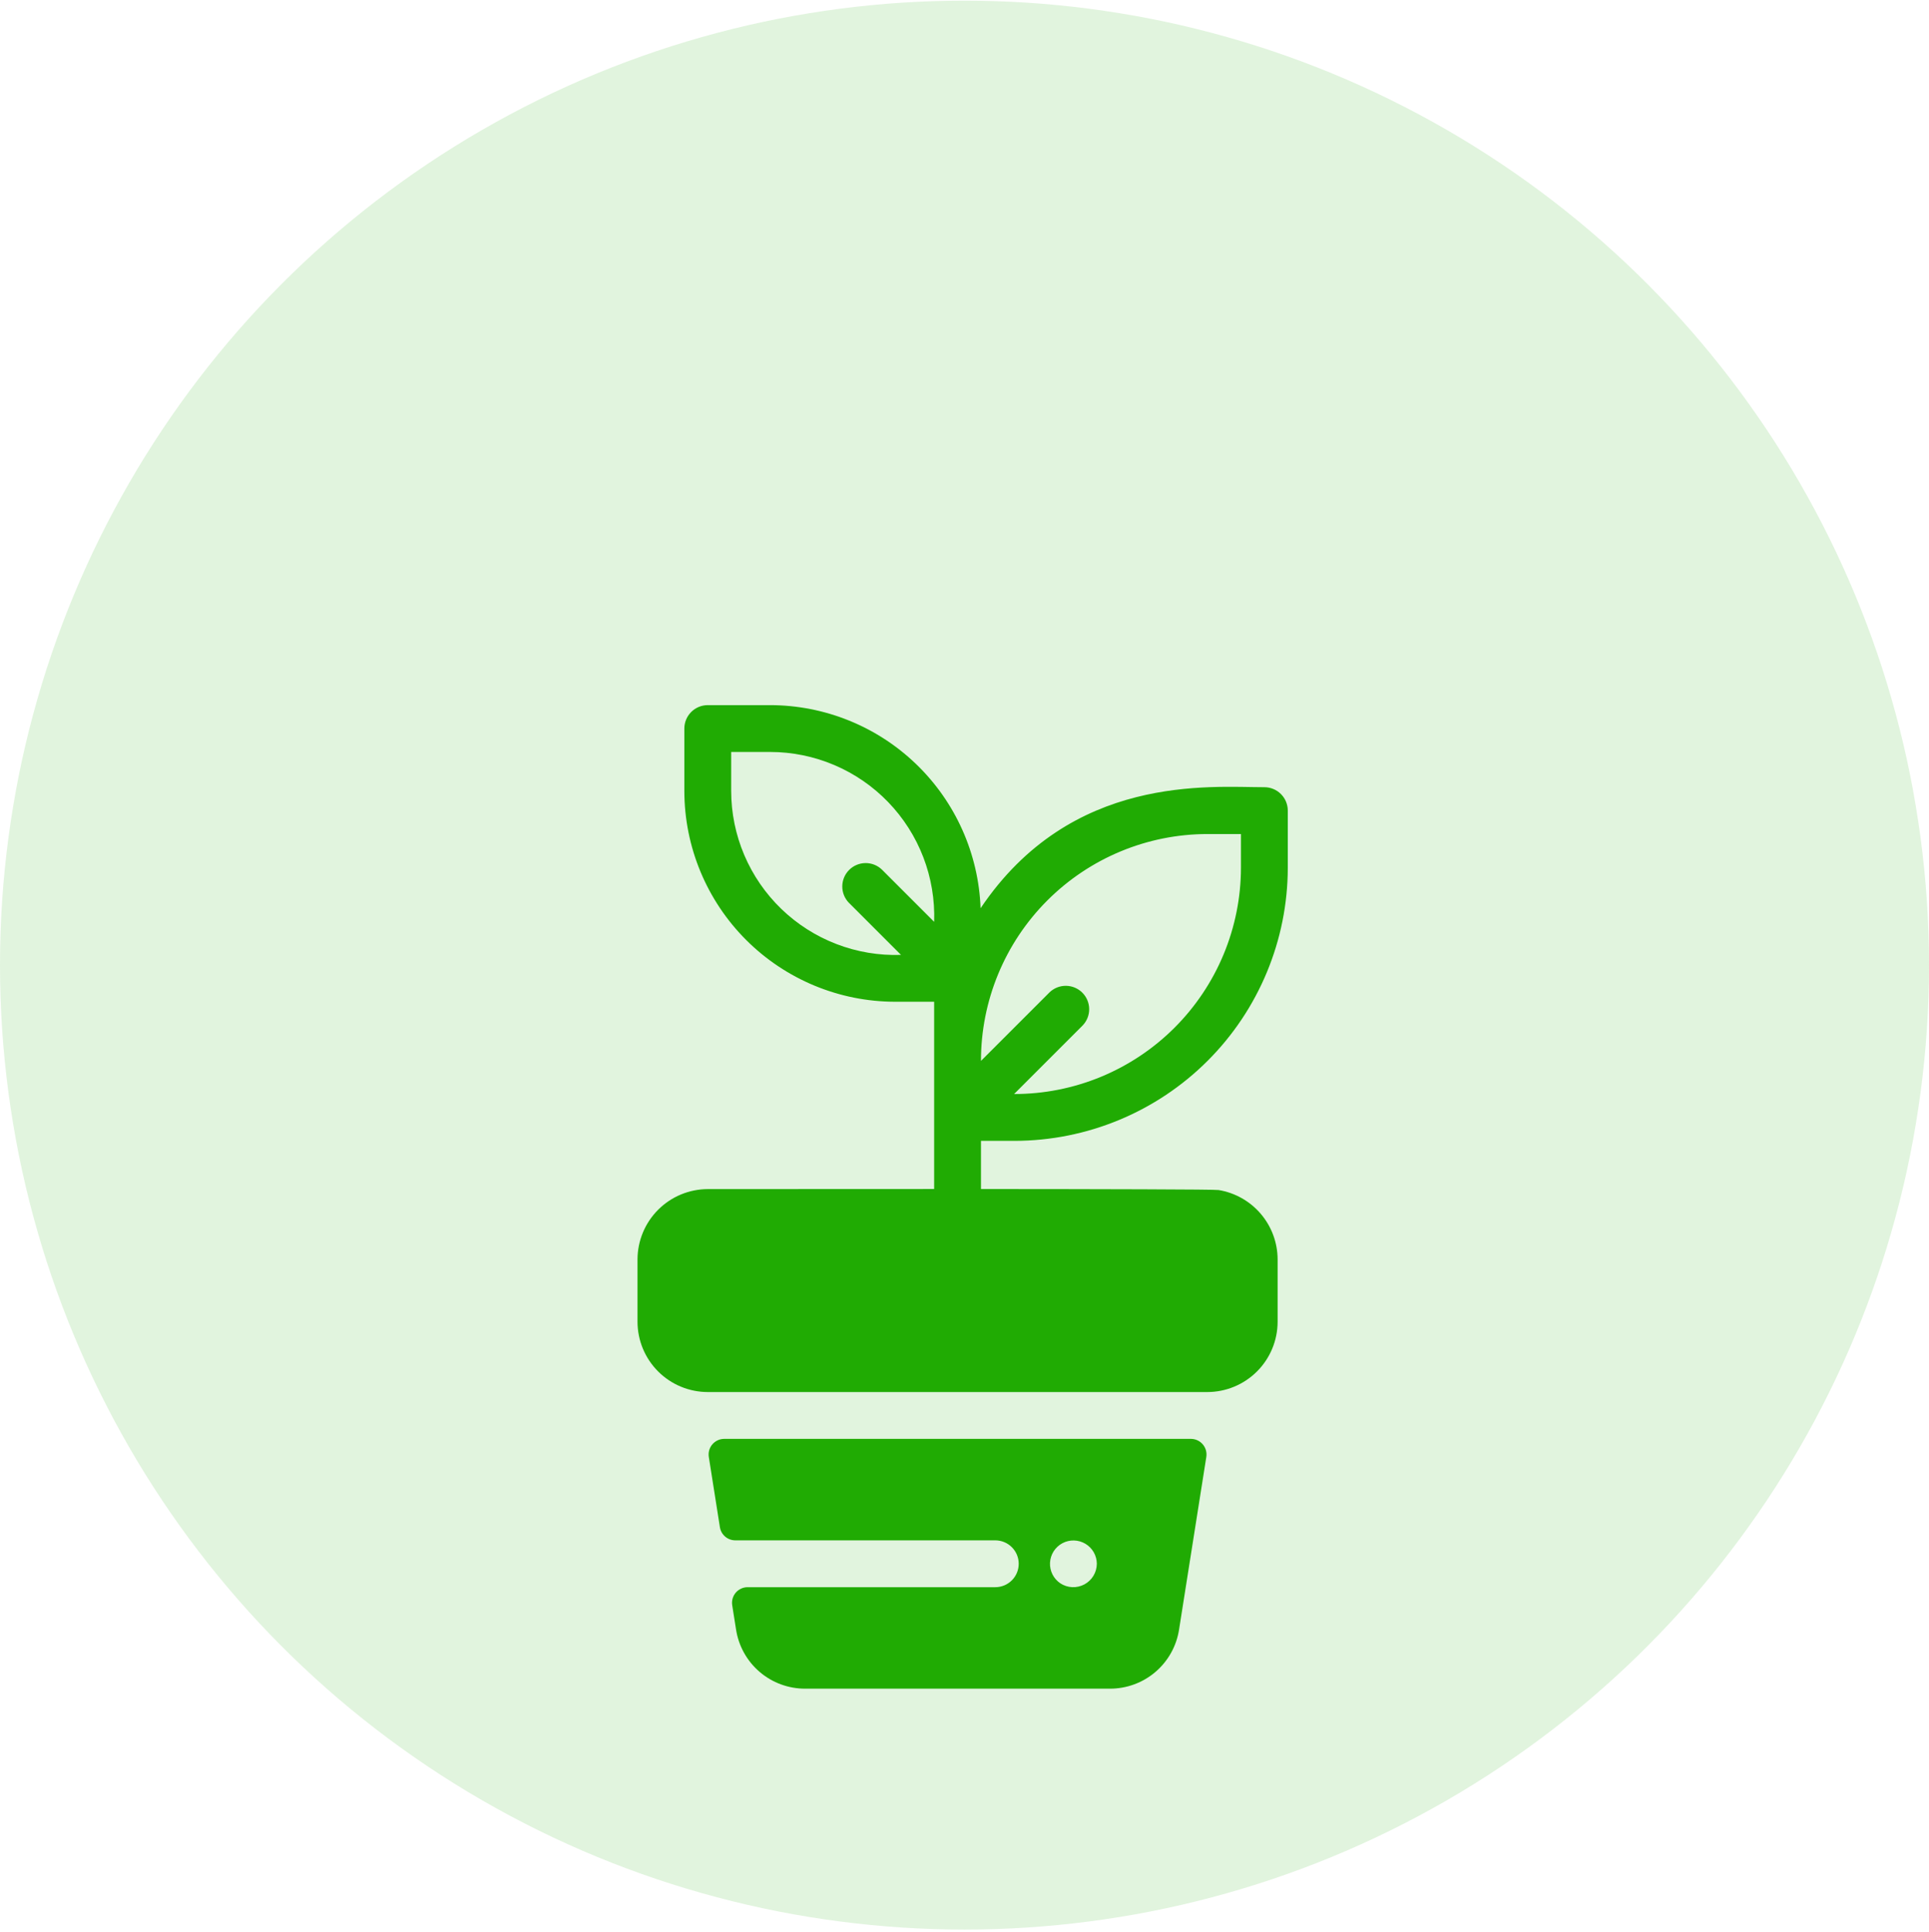 <svg width="572" height="573" viewBox="0 0 572 573" fill="none" xmlns="http://www.w3.org/2000/svg">
<circle cx="286" cy="286.193" r="286" fill="#1EAB00" fill-opacity="0.13"/>
<g filter="url(#filter0_dddd_107_3443)">
<path d="M300.849 288.096C322.328 288.071 342.921 279.528 358.109 264.34C373.297 249.152 381.841 228.559 381.865 207.08V190.168C381.865 188.326 381.134 186.56 379.831 185.258C378.529 183.956 376.763 183.224 374.921 183.224C358.829 183.224 317.673 179.159 290.771 219.112C290.176 202.956 283.346 187.658 271.715 176.429C260.084 165.2 244.555 158.913 228.388 158.887H209.87C208.028 158.887 206.262 159.618 204.96 160.921C203.658 162.223 202.926 163.989 202.926 165.831V184.349C202.944 200.919 209.535 216.805 221.252 228.522C232.968 240.238 248.854 246.829 265.424 246.847H276.998V302.373C242.865 302.373 211.088 302.401 209.87 302.401C204.351 302.419 199.062 304.62 195.159 308.523C191.257 312.426 189.056 317.714 189.037 323.234V341.752C189.046 347.274 191.244 352.568 195.149 356.473C199.054 360.378 204.348 362.576 209.87 362.585H358.014C363.537 362.576 368.831 360.378 372.736 356.473C376.641 352.568 378.838 347.274 378.847 341.752V323.234C378.832 318.291 377.066 313.514 373.863 309.751C370.659 305.987 366.224 303.482 361.347 302.679C360.158 302.471 326.293 302.401 290.886 302.378V288.096H300.849ZM358.014 197.112H367.977V207.08C367.968 215.905 366.22 224.641 362.835 232.791C359.449 240.94 354.491 248.343 348.244 254.577C341.998 260.81 334.584 265.752 326.427 269.12C318.271 272.489 309.53 274.217 300.706 274.207L321.024 253.889C322.289 252.579 322.989 250.825 322.973 249.004C322.958 247.183 322.227 245.442 320.94 244.154C319.652 242.867 317.911 242.136 316.09 242.12C314.269 242.105 312.515 242.804 311.205 244.069L290.886 264.384C290.868 246.561 297.93 229.462 310.519 216.846C323.107 204.23 340.192 197.132 358.014 197.112ZM251.707 217.482L267.169 232.949C260.644 233.174 254.14 232.083 248.045 229.742C241.949 227.401 236.387 223.858 231.689 219.324C226.991 214.789 223.253 209.356 220.698 203.348C218.142 197.339 216.822 190.878 216.814 184.349V172.775H228.388C234.92 172.781 241.383 174.1 247.394 176.656C253.405 179.211 258.84 182.95 263.376 187.65C267.911 192.35 271.455 197.914 273.795 204.012C276.135 210.11 277.225 216.617 276.998 223.144L261.526 207.672C260.216 206.407 258.462 205.707 256.642 205.723C254.821 205.739 253.079 206.469 251.792 207.757C250.504 209.044 249.774 210.786 249.758 212.607C249.742 214.428 250.442 216.182 251.707 217.492V217.482Z" fill="#20AB03"/>
<path d="M210.18 381.822L213.467 402.655C213.639 403.744 214.194 404.737 215.033 405.453C215.871 406.169 216.938 406.563 218.041 406.562H295.131C296.973 406.562 298.739 407.294 300.042 408.596C301.344 409.899 302.076 411.665 302.076 413.507C302.076 415.348 301.344 417.115 300.042 418.417C298.739 419.719 296.973 420.451 295.131 420.451H221.694C221.025 420.451 220.363 420.596 219.756 420.876C219.148 421.156 218.608 421.564 218.173 422.073C217.739 422.581 217.419 423.178 217.237 423.822C217.055 424.466 217.015 425.142 217.12 425.803L218.249 432.951C218.993 437.862 221.479 442.342 225.253 445.572C229.027 448.802 233.837 450.566 238.804 450.543H329.079C334.047 450.566 338.857 448.802 342.631 445.572C346.405 442.342 348.891 437.862 349.634 432.951L357.704 381.822C357.808 381.162 357.768 380.487 357.586 379.843C357.405 379.199 357.086 378.603 356.652 378.094C356.217 377.586 355.678 377.177 355.071 376.897C354.464 376.617 353.803 376.471 353.134 376.471H214.749C214.081 376.471 213.42 376.617 212.813 376.897C212.206 377.177 211.666 377.586 211.232 378.094C210.798 378.603 210.479 379.199 210.297 379.843C210.116 380.487 210.076 381.162 210.18 381.822ZM314.404 419.294C313.412 418.623 312.611 417.708 312.077 416.637C311.544 415.566 311.296 414.375 311.358 413.18C311.42 411.985 311.79 410.826 312.432 409.816C313.073 408.806 313.965 407.979 315.021 407.415C316.076 406.851 317.26 406.57 318.456 406.598C319.652 406.626 320.821 406.963 321.849 407.576C322.877 408.189 323.729 409.057 324.323 410.096C324.916 411.135 325.231 412.31 325.237 413.507C325.229 414.765 324.882 415.997 324.231 417.074C323.581 418.15 322.652 419.032 321.543 419.624C320.433 420.217 319.184 420.499 317.928 420.441C316.671 420.383 315.454 419.986 314.404 419.294Z" fill="#20AB03"/>
</g>
<defs>
<filter id="filter0_dddd_107_3443" x="178.545" y="156.638" width="213.813" height="331.379" filterUnits="userSpaceOnUse" color-interpolation-filters="sRGB">
<feFlood flood-opacity="0" result="BackgroundImageFix"/>
<feColorMatrix in="SourceAlpha" type="matrix" values="0 0 0 0 0 0 0 0 0 0 0 0 0 0 0 0 0 0 127 0" result="hardAlpha"/>
<feOffset dy="1.499"/>
<feGaussianBlur stdDeviation="1.874"/>
<feColorMatrix type="matrix" values="0 0 0 0 0 0 0 0 0 0 0 0 0 0 0 0 0 0 0.1 0"/>
<feBlend mode="normal" in2="BackgroundImageFix" result="effect1_dropShadow_107_3443"/>
<feColorMatrix in="SourceAlpha" type="matrix" values="0 0 0 0 0 0 0 0 0 0 0 0 0 0 0 0 0 0 127 0" result="hardAlpha"/>
<feOffset dy="6.745"/>
<feGaussianBlur stdDeviation="3.373"/>
<feColorMatrix type="matrix" values="0 0 0 0 0 0 0 0 0 0 0 0 0 0 0 0 0 0 0.09 0"/>
<feBlend mode="normal" in2="effect1_dropShadow_107_3443" result="effect2_dropShadow_107_3443"/>
<feColorMatrix in="SourceAlpha" type="matrix" values="0 0 0 0 0 0 0 0 0 0 0 0 0 0 0 0 0 0 127 0" result="hardAlpha"/>
<feOffset dy="14.989"/>
<feGaussianBlur stdDeviation="4.497"/>
<feColorMatrix type="matrix" values="0 0 0 0 0 0 0 0 0 0 0 0 0 0 0 0 0 0 0.05 0"/>
<feBlend mode="normal" in2="effect2_dropShadow_107_3443" result="effect3_dropShadow_107_3443"/>
<feColorMatrix in="SourceAlpha" type="matrix" values="0 0 0 0 0 0 0 0 0 0 0 0 0 0 0 0 0 0 127 0" result="hardAlpha"/>
<feOffset dy="26.981"/>
<feGaussianBlur stdDeviation="5.246"/>
<feColorMatrix type="matrix" values="0 0 0 0 0 0 0 0 0 0 0 0 0 0 0 0 0 0 0.01 0"/>
<feBlend mode="normal" in2="effect3_dropShadow_107_3443" result="effect4_dropShadow_107_3443"/>
<feBlend mode="normal" in="SourceGraphic" in2="effect4_dropShadow_107_3443" result="shape"/>
</filter>
</defs>
</svg>
